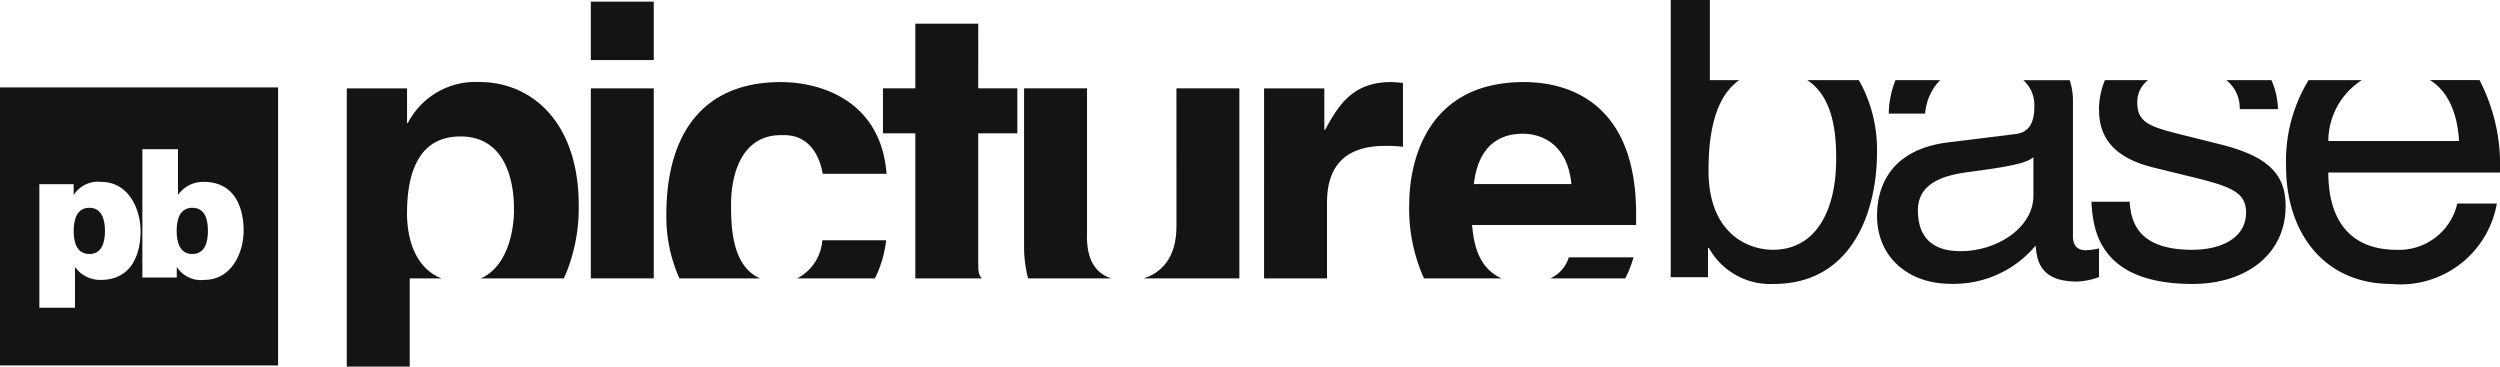 <svg xmlns="http://www.w3.org/2000/svg" width="186.683" height="27.374" viewBox="0 0 186.683 27.374"><path d="M691.961,31.009c0,1.745-.839,2.013-1.544,2.08l-4.866.6c-4.9.6-5.337,4.027-5.337,5.5,0,3.02,2.282,5.067,5.5,5.067a7.979,7.979,0,0,0,6.343-2.853c.1,1.342.5,2.685,3.121,2.685a5.462,5.462,0,0,0,1.611-.335V41.614a5.616,5.616,0,0,1-.973.134c-.6,0-.973-.3-.973-1.04v-10.1a4.829,4.829,0,0,0-.243-1.559h-3.466a2.46,2.46,0,0,1,.823,1.962m-.067,6.678c0,2.349-2.685,4.128-5.437,4.128-2.215,0-3.188-1.141-3.188-3.054,0-2.215,2.316-2.652,3.759-2.853,3.658-.47,4.4-.738,4.866-1.108Z" transform="translate(-540.049 -23.062)" fill="#151414"></path><path d="M684.45,31.546h2.718a3.976,3.976,0,0,1,1.121-2.5h-3.332a6.925,6.925,0,0,0-.508,2.5" transform="translate(-543.411 -23.062)" fill="#151414"></path><path d="M758.477,31.311c0,2.416,1.611,3.658,4.061,4.262l3.423.839c2.517.638,3.49,1.108,3.49,2.517,0,1.946-1.913,2.786-4.027,2.786-4.161,0-4.564-2.215-4.665-3.591h-2.853c.1,2.114.6,6.141,7.551,6.141,3.96,0,6.947-2.181,6.947-5.806,0-2.383-1.275-3.725-4.934-4.632l-2.953-.738c-2.282-.571-3.188-.906-3.188-2.349a2.055,2.055,0,0,1,.8-1.693h-3.216a5.636,5.636,0,0,0-.441,2.264" transform="translate(-601.731 -23.062)" fill="#151414"></path><path d="M807.785,31.21h2.853a5.676,5.676,0,0,0-.487-2.163h-3.369a2.654,2.654,0,0,1,1,2.163" transform="translate(-640.535 -23.062)" fill="#151414"></path><path d="M841.351,33.593h-9.766a5.432,5.432,0,0,1,2.5-4.546H830.11a11.594,11.594,0,0,0-1.68,6.425c0,5.067,2.92,8.793,7.853,8.793a7.3,7.3,0,0,0,7.886-6.007h-2.953a4.458,4.458,0,0,1-4.531,3.457c-3.39,0-5.1-2.114-5.1-5.772H844.4a13.736,13.736,0,0,0-1.525-6.9h-3.7c1.49.932,2.059,2.691,2.173,4.546" transform="translate(-657.722 -23.062)" fill="#151414"></path><path d="M619.509,5.985h-3.861c2.025,1.313,2.16,4.192,2.16,5.888,0,3.859-1.511,6.779-4.732,6.779-1.88,0-4.8-1.242-4.8-5.907,0-2.178.276-5.372,2.3-6.761h-2.2V0h-2.924V20.7h2.785V18.519h.067a5.243,5.243,0,0,0,4.833,2.685c5.974,0,7.719-5.6,7.719-9.8a10.549,10.549,0,0,0-1.352-5.419" transform="translate(-480.695)" fill="#151414"></path><path d="M130.369,45.784V44.4h2.371c-1.834-.715-2.572-2.731-2.572-4.859,0-2.853.772-5.739,3.994-5.739,2.987,0,3.994,2.651,3.994,5.47,0,1.747-.574,4.3-2.478,5.128h6.205a12.956,12.956,0,0,0,1.106-5.463c0-6.175-3.49-9.2-7.417-9.2a5.678,5.678,0,0,0-5.336,3.054h-.067V30.212h-4.5V50.987h4.7Z" transform="translate(-99.774 -23.613)" fill="#151414"></path><rect width="4.699" height="4.363" transform="translate(44.119 0.122)" fill="#151414"></rect><rect width="4.699" height="14.189" transform="translate(44.119 6.599)" fill="#151414"></rect><path d="M250.028,29.742c-6.041,0-8.558,4.128-8.558,9.9a11.236,11.236,0,0,0,.977,4.759h6.024c-2.12-.916-2.168-3.9-2.168-5.53,0-2.215.772-5.168,3.725-5.168h.235c2.014,0,2.685,1.745,2.886,2.886h4.766c-.436-5.571-5.068-6.847-7.887-6.847" transform="translate(-191.712 -23.613)" fill="#151414"></path><path d="M288.845,89.916h5.809a8.316,8.316,0,0,0,.84-2.846h-4.765a3.468,3.468,0,0,1-1.884,2.846" transform="translate(-229.325 -69.128)" fill="#151414"></path><path d="M327.091,8.568h-4.7V13.4h-2.417v3.356h2.417V27.59h4.983c-.273-.229-.285-.6-.285-1.134v-9.7h2.92V13.4h-2.92Z" transform="translate(-254.041 -6.802)" fill="#151414"></path><path d="M416.894,42.325c0,2.418-1.2,3.5-2.449,3.886h7.147V32.022h-4.7Z" transform="translate(-329.044 -25.424)" fill="#151414"></path><path d="M375.815,43.1V32.022h-4.7V43.768a9.341,9.341,0,0,0,.3,2.443h6.212c-.994-.318-1.815-1.151-1.815-3.114" transform="translate(-294.644 -25.424)" fill="#151414"></path><path d="M462.653,33.3h-.067V30.212h-4.5V44.4h4.7V38.77c0-1.98.671-4.262,4.33-4.262a8.767,8.767,0,0,1,1.342.067V29.809a8.224,8.224,0,0,0-.906-.067c-2.852,0-3.926,1.745-4.9,3.557" transform="translate(-363.694 -23.613)" fill="#151414"></path><path d="M519.252,29.741c-7.82,0-8.558,6.88-8.558,9.028a12.626,12.626,0,0,0,1.1,5.631h5.79c-1.9-.851-2.092-2.934-2.2-3.987h12.249v-.839c0-8.155-4.866-9.833-8.39-9.833m-3.726,7.618c.269-2.349,1.443-3.759,3.658-3.759,1.511,0,3.356.872,3.624,3.759Z" transform="translate(-405.46 -23.613)" fill="#151414"></path><path d="M561.838,94.83h5.592a8.884,8.884,0,0,0,.617-1.57h-4.833a2.563,2.563,0,0,1-1.375,1.57" transform="translate(-446.065 -74.043)" fill="#151414"></path><path d="M65.2,75.3c-.953,0-1.168.9-1.168,1.719s.215,1.732,1.168,1.732,1.168-.9,1.168-1.732S66.158,75.3,65.2,75.3" transform="translate(-50.841 -59.784)" fill="#151414"></path><path d="M27.876,75.3c-.953,0-1.168.9-1.168,1.732s.215,1.718,1.168,1.718,1.168-.9,1.168-1.718S28.829,75.3,27.876,75.3" transform="translate(-21.205 -59.784)" fill="#151414"></path><path d="M0,52.435H20.766V31.669H0Zm7.531-6.392a2.275,2.275,0,0,1-1.907-.94H5.6v3.021H2.939V38.9H5.5v.766H5.53a2.141,2.141,0,0,1,2.041-.94c1.973,0,2.926,1.946,2.926,3.692,0,1.638-.631,3.625-2.967,3.625m7.732,0a2.141,2.141,0,0,1-2.041-.94H13.2v.765H10.632V36.283H13.29v3.383h.027a2.275,2.275,0,0,1,1.907-.94c2.336,0,2.967,1.987,2.967,3.625,0,1.746-.953,3.692-2.927,3.692" transform="translate(0 -25.143)" fill="#151414"></path></svg>